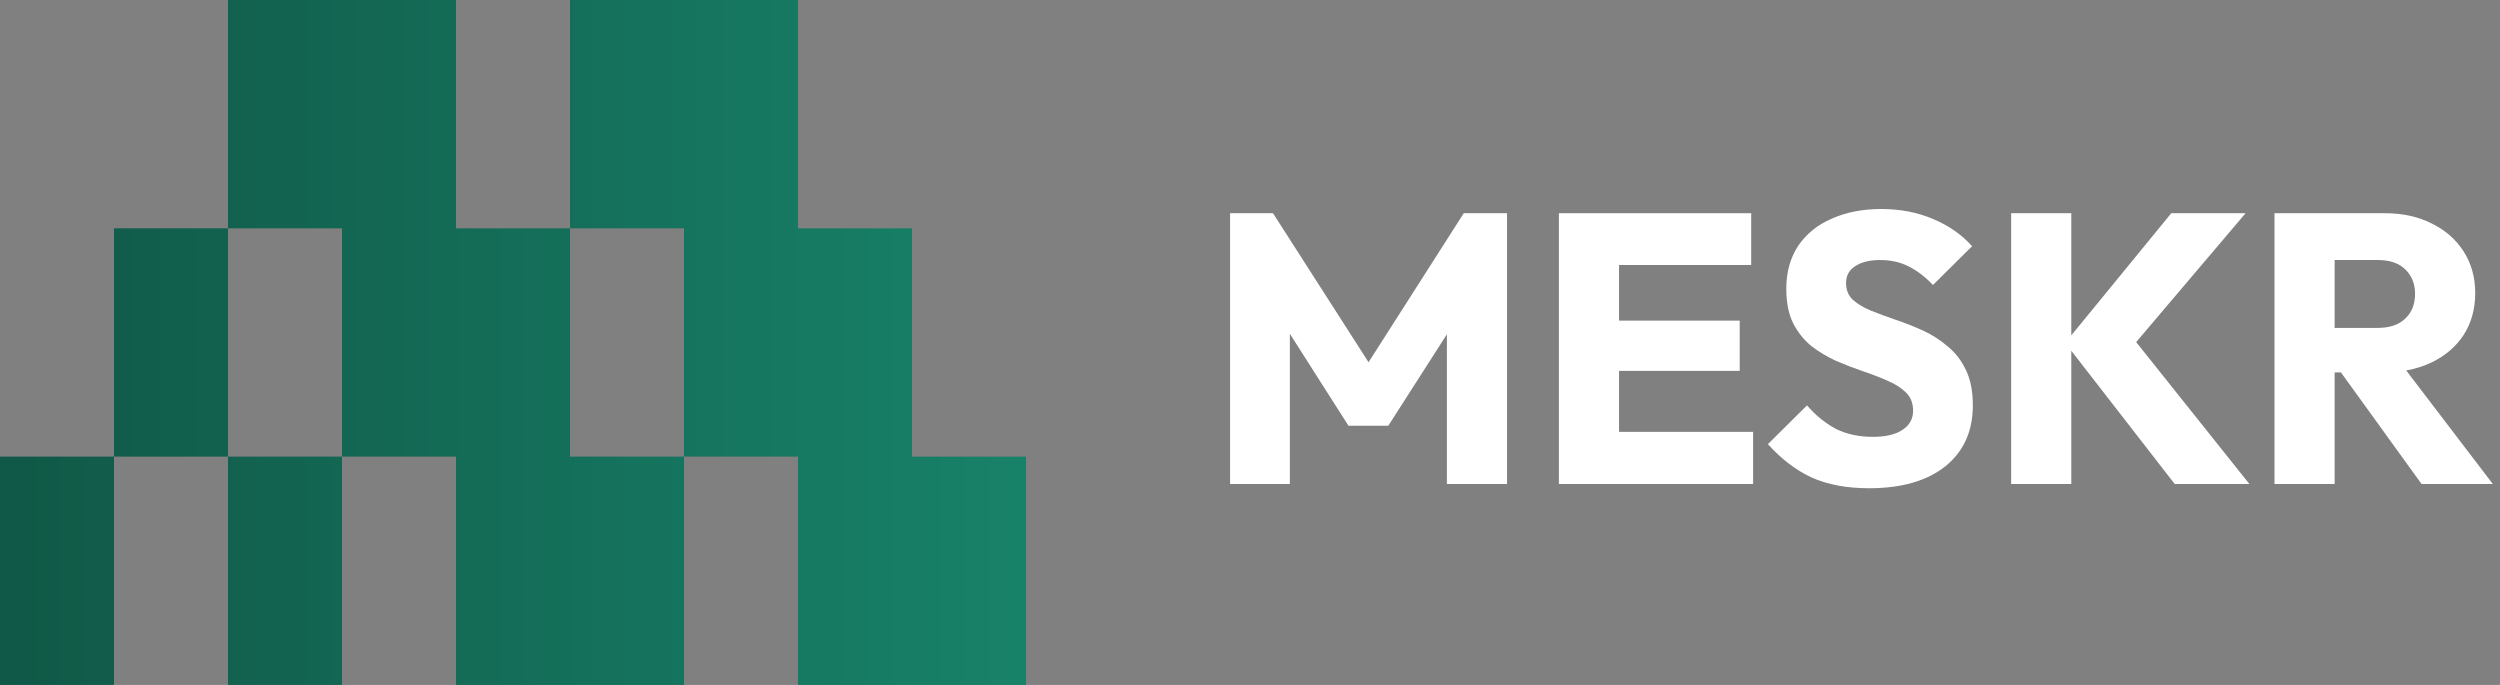 <svg xmlns="http://www.w3.org/2000/svg" width="219" height="60" viewBox="0 0 219 60" fill="none"><rect x="0" y="0" width="219" height="60" fill="#808080" stroke="none"/><path d="M29.96 40L19.973 40L19.973 60H29.96V40Z" fill="url(#paint0_linear_58_3)"></path><path d="M9.987 40H0L1.74611e-06 60H9.987L9.987 40Z" fill="url(#paint1_linear_58_3)"></path><path d="M19.973 20H9.987L9.987 40H19.973L19.973 20Z" fill="url(#paint2_linear_58_3)"></path><path d="M69.906 40V60H89.879L89.879 40H79.892L79.892 20H69.906V0L49.933 1.74846e-06L49.933 20H59.919L59.919 40H69.906Z" fill="url(#paint3_linear_58_3)"></path><path d="M39.946 40L39.946 60H59.919V40L49.933 40V20L39.946 20L39.946 0L19.973 1.74846e-06L19.973 20H29.96L29.96 40H39.946Z" fill="url(#paint4_linear_58_3)"></path><path d="M163.728 42.77C161.782 42.77 160.104 42.456 158.695 41.829C157.308 41.179 156.033 40.205 154.869 38.906L158.292 35.512C159.052 36.386 159.891 37.069 160.809 37.562C161.748 38.032 162.833 38.267 164.063 38.267C165.182 38.267 166.043 38.066 166.647 37.662C167.273 37.259 167.587 36.699 167.587 35.982C167.587 35.333 167.385 34.806 166.983 34.403C166.58 34 166.043 33.653 165.372 33.362C164.723 33.07 163.996 32.79 163.191 32.522C162.408 32.253 161.625 31.95 160.842 31.614C160.059 31.256 159.332 30.819 158.661 30.304C158.012 29.766 157.487 29.106 157.084 28.322C156.681 27.515 156.48 26.507 156.48 25.298C156.48 23.842 156.827 22.587 157.52 21.534C158.236 20.482 159.22 19.686 160.473 19.149C161.726 18.589 163.169 18.309 164.802 18.309C166.457 18.309 167.967 18.6 169.331 19.182C170.718 19.765 171.859 20.56 172.754 21.568L169.331 24.962C168.616 24.222 167.889 23.674 167.15 23.315C166.435 22.957 165.618 22.778 164.701 22.778C163.784 22.778 163.057 22.957 162.52 23.315C161.983 23.651 161.714 24.144 161.714 24.794C161.714 25.398 161.916 25.891 162.318 26.272C162.721 26.63 163.247 26.944 163.896 27.213C164.567 27.482 165.294 27.75 166.077 28.019C166.882 28.288 167.676 28.602 168.459 28.96C169.242 29.318 169.958 29.778 170.607 30.338C171.278 30.875 171.814 31.57 172.217 32.421C172.62 33.25 172.821 34.28 172.821 35.512C172.821 37.774 172.016 39.555 170.405 40.854C168.795 42.131 166.569 42.77 163.728 42.77Z" fill="white"></path><path d="M107.756 42.4V18.678H111.515L119.885 31.733L128.225 18.678H132.017V42.4H126.748V29.283L121.615 37.293H118.125L112.991 29.239V42.4H107.756Z" fill="white"></path><path d="M136.56 42.4V18.678H153.404V23.214H141.828V28.086H152.398V32.488H141.828V37.83H153.572V42.4H136.56Z" fill="white"></path><path d="M190.203 18.678H196.712L187.128 29.968L197.048 42.4H190.505L181.445 30.727V42.4H176.177V18.678H181.445V29.379L190.203 18.678Z" fill="white"></path><path fill-rule="evenodd" clip-rule="evenodd" d="M203.272 18.678H204.514H208.91C210.476 18.678 211.851 18.981 213.037 19.586C214.223 20.168 215.151 20.986 215.822 22.038C216.493 23.091 216.829 24.301 216.829 25.667C216.829 27.056 216.493 28.277 215.822 29.33C215.151 30.36 214.211 31.166 213.003 31.749C212.329 32.074 211.589 32.308 210.783 32.452L218.372 42.4H212.131L205.065 32.622H204.514V42.4H199.246V18.678H203.272ZM210.688 27.918C210.129 28.456 209.323 28.725 208.272 28.725H204.514V22.778H208.306C209.357 22.778 210.162 23.058 210.722 23.618C211.281 24.178 211.56 24.883 211.56 25.734C211.56 26.653 211.27 27.381 210.688 27.918Z" fill="white"></path><defs><linearGradient id="paint0_linear_58_3" x1="0" y1="30" x2="218.372" y2="30" gradientUnits="userSpaceOnUse"><stop stop-color="#105847"></stop><stop offset="1" stop-color="#23BE99"></stop></linearGradient><linearGradient id="paint1_linear_58_3" x1="0" y1="30" x2="218.372" y2="30" gradientUnits="userSpaceOnUse"><stop stop-color="#105847"></stop><stop offset="1" stop-color="#23BE99"></stop></linearGradient><linearGradient id="paint2_linear_58_3" x1="0" y1="30" x2="218.372" y2="30" gradientUnits="userSpaceOnUse"><stop stop-color="#105847"></stop><stop offset="1" stop-color="#23BE99"></stop></linearGradient><linearGradient id="paint3_linear_58_3" x1="0" y1="30" x2="218.372" y2="30" gradientUnits="userSpaceOnUse"><stop stop-color="#105847"></stop><stop offset="1" stop-color="#23BE99"></stop></linearGradient><linearGradient id="paint4_linear_58_3" x1="0" y1="30" x2="218.372" y2="30" gradientUnits="userSpaceOnUse"><stop stop-color="#105847"></stop><stop offset="1" stop-color="#23BE99"></stop></linearGradient></defs></svg>